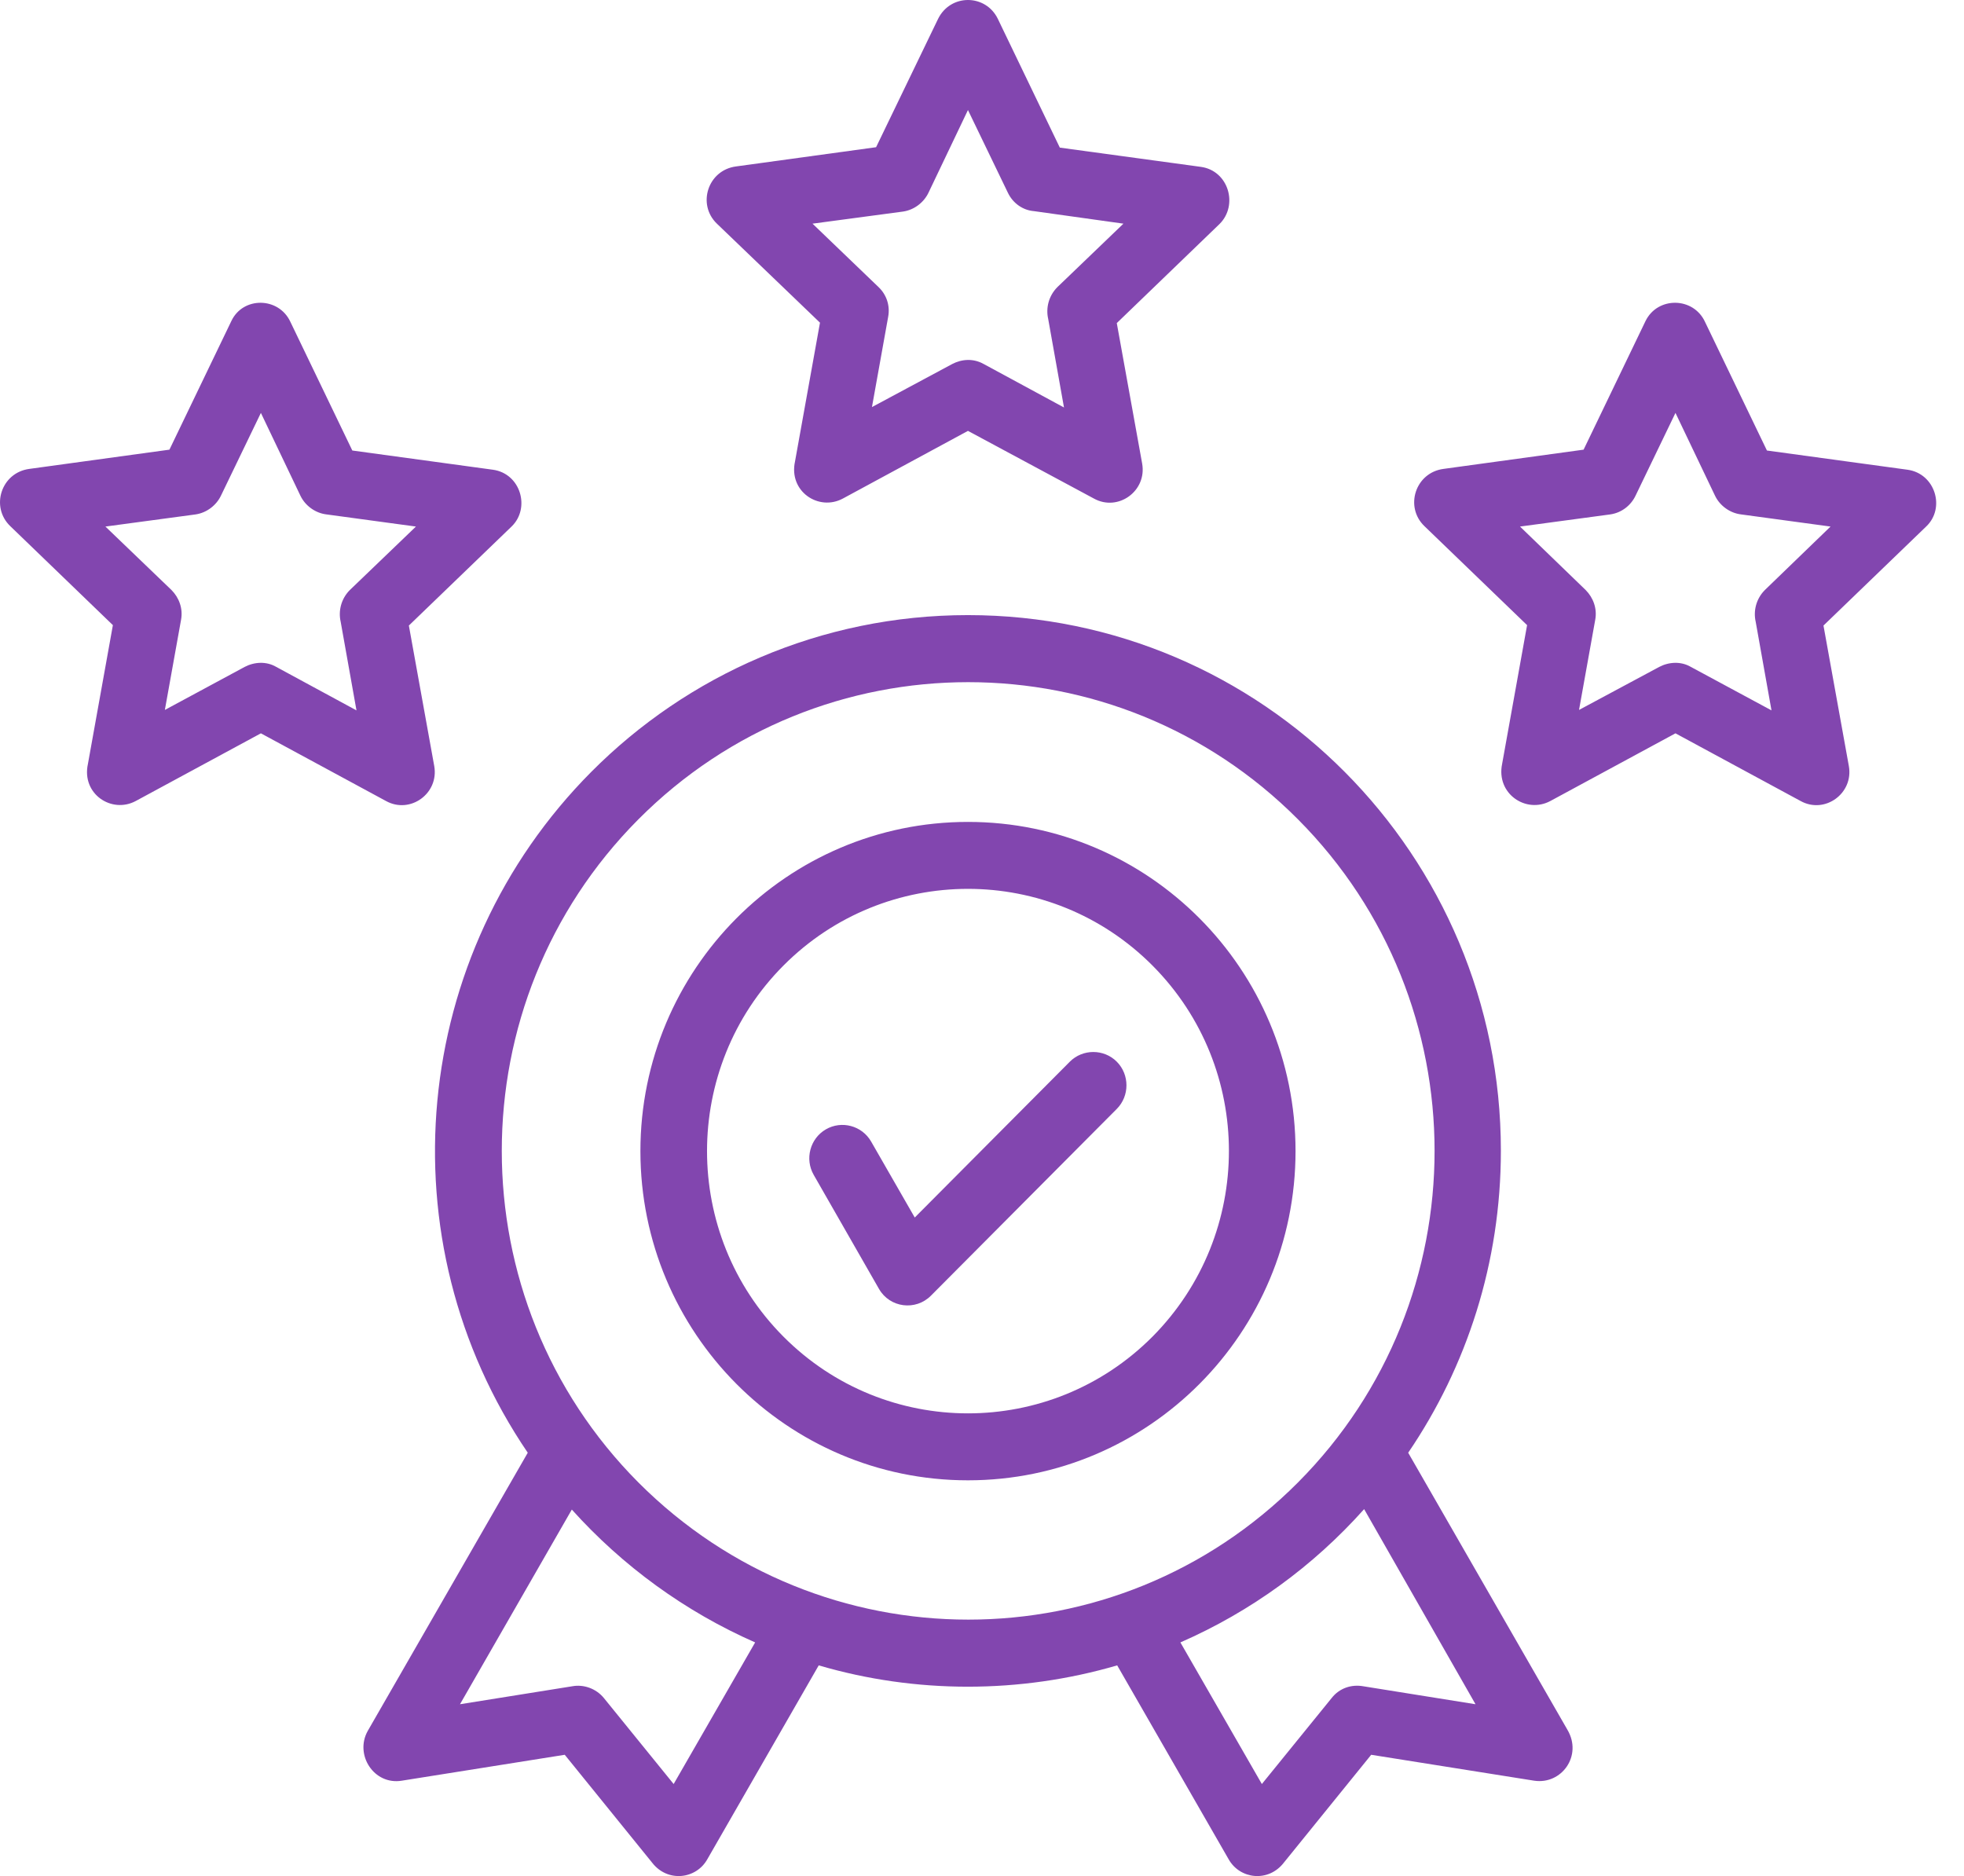 <?xml version="1.0" encoding="UTF-8"?>
<svg xmlns="http://www.w3.org/2000/svg" width="67" height="64" viewBox="0 0 67 64" fill="none">
  <path d="M9.906 10.979L12.019 15.369L16.813 16.024C17.763 16.153 18.103 17.336 17.451 17.963L13.948 21.34L14.813 26.129C14.983 27.07 13.991 27.782 13.168 27.326L8.9 25.017L4.631 27.326C3.809 27.768 2.773 27.084 3 26.058L3.851 21.326L0.349 17.948C-0.332 17.293 0.037 16.124 1.001 15.996L5.78 15.34L7.893 10.951C8.29 10.11 9.509 10.124 9.906 10.979ZM10.247 16.908L8.9 14.086L7.538 16.908C7.382 17.236 7.056 17.492 6.673 17.549L3.596 17.963L5.851 20.129C6.106 20.386 6.248 20.756 6.177 21.141L5.624 24.219L8.347 22.751C8.673 22.58 9.084 22.552 9.424 22.751L12.161 24.234L11.622 21.212C11.537 20.842 11.636 20.428 11.934 20.129L14.189 17.963L11.14 17.549C10.771 17.507 10.417 17.264 10.247 16.908ZM34.042 0.647L36.155 5.036L40.963 5.692C41.913 5.82 42.253 7.003 41.601 7.644L38.098 11.022L38.963 15.811C39.133 16.751 38.141 17.464 37.318 17.008L33.021 14.699L28.753 17.008C27.93 17.45 26.895 16.766 27.122 15.739L27.973 11.008L24.456 7.63C23.775 6.975 24.144 5.806 25.108 5.678L29.887 5.022L32 0.647C32.426 -0.223 33.631 -0.208 34.042 0.647ZM34.383 6.575L33.021 3.754L31.674 6.575C31.518 6.903 31.192 7.16 30.809 7.217L27.718 7.63L29.973 9.796C30.242 10.053 30.37 10.424 30.299 10.808L29.746 13.887L32.483 12.419C32.809 12.248 33.206 12.219 33.56 12.419L36.297 13.901L35.758 10.88C35.673 10.509 35.773 10.096 36.07 9.796L38.325 7.63L35.276 7.203C34.893 7.174 34.553 6.932 34.383 6.575ZM58.164 10.979L60.277 15.369L65.07 16.024C66.02 16.153 66.375 17.336 65.708 17.963L62.206 21.34L63.071 26.129C63.241 27.07 62.248 27.782 61.426 27.326L57.157 25.017L52.889 27.326C52.066 27.768 51.031 27.084 51.244 26.058L52.095 21.326L48.592 17.948C47.911 17.293 48.28 16.124 49.244 15.996L54.023 15.34L56.136 10.951C56.548 10.11 57.767 10.124 58.164 10.979ZM58.505 16.908L57.157 14.086L55.796 16.908C55.64 17.236 55.328 17.492 54.931 17.549L51.854 17.963L54.094 20.129C54.349 20.386 54.491 20.756 54.42 21.141L53.867 24.219L56.604 22.751C56.93 22.58 57.342 22.552 57.682 22.751L60.433 24.234L59.894 21.212C59.809 20.842 59.908 20.428 60.206 20.129L62.447 17.963L59.398 17.549C59.029 17.507 58.675 17.264 58.505 16.908ZM27.76 40.082C27.448 39.54 27.633 38.842 28.172 38.528C28.71 38.215 29.405 38.4 29.717 38.942L31.206 41.535L36.496 36.219C36.935 35.778 37.659 35.778 38.098 36.219C38.538 36.661 38.538 37.388 38.098 37.83L31.759 44.2C31.235 44.728 30.355 44.614 29.987 43.972L27.76 40.082ZM33.021 28.039C39.19 28.039 44.196 33.07 44.196 39.269C44.196 45.469 39.19 50.5 33.021 50.5C26.853 50.5 21.847 45.469 21.847 39.269C21.847 33.07 26.853 28.039 33.021 28.039ZM39.318 32.941C35.843 29.45 30.199 29.45 26.725 32.941C23.251 36.433 23.251 42.105 26.725 45.597C30.199 49.089 35.843 49.089 39.318 45.597C42.792 42.091 42.792 36.433 39.318 32.941ZM33.021 20.984C43.062 20.984 51.201 29.165 51.201 39.255C51.201 43.075 50.038 46.623 48.039 49.559L53.47 59.008C53.995 59.892 53.272 60.889 52.336 60.747L46.777 59.863L43.799 63.54C43.274 64.225 42.296 64.111 41.913 63.426L38.112 56.813C34.794 57.783 31.235 57.783 27.93 56.813L24.13 63.426C23.747 64.111 22.769 64.225 22.244 63.54L19.266 59.863L13.707 60.747C12.757 60.904 12.09 59.863 12.544 59.051L18.004 49.559C13.069 42.305 13.991 32.542 20.174 26.329C23.449 23.036 28.001 20.984 33.021 20.984ZM46.536 51.483C44.806 53.422 42.679 54.975 40.268 56.03L43.047 60.861L45.43 57.925C45.699 57.583 46.11 57.455 46.508 57.526L50.336 58.139L46.536 51.483ZM25.761 56.03C23.364 54.975 21.237 53.422 19.507 51.498L15.692 58.139L19.521 57.526C19.904 57.455 20.329 57.597 20.599 57.925L22.981 60.861L25.761 56.03ZM44.281 27.953C38.07 21.711 27.987 21.711 21.776 27.953C15.565 34.196 15.565 44.329 21.776 50.571C28.001 56.813 38.07 56.813 44.281 50.571C50.492 44.329 50.492 34.196 44.281 27.953Z" fill="#8246AF"></path>
</svg>

